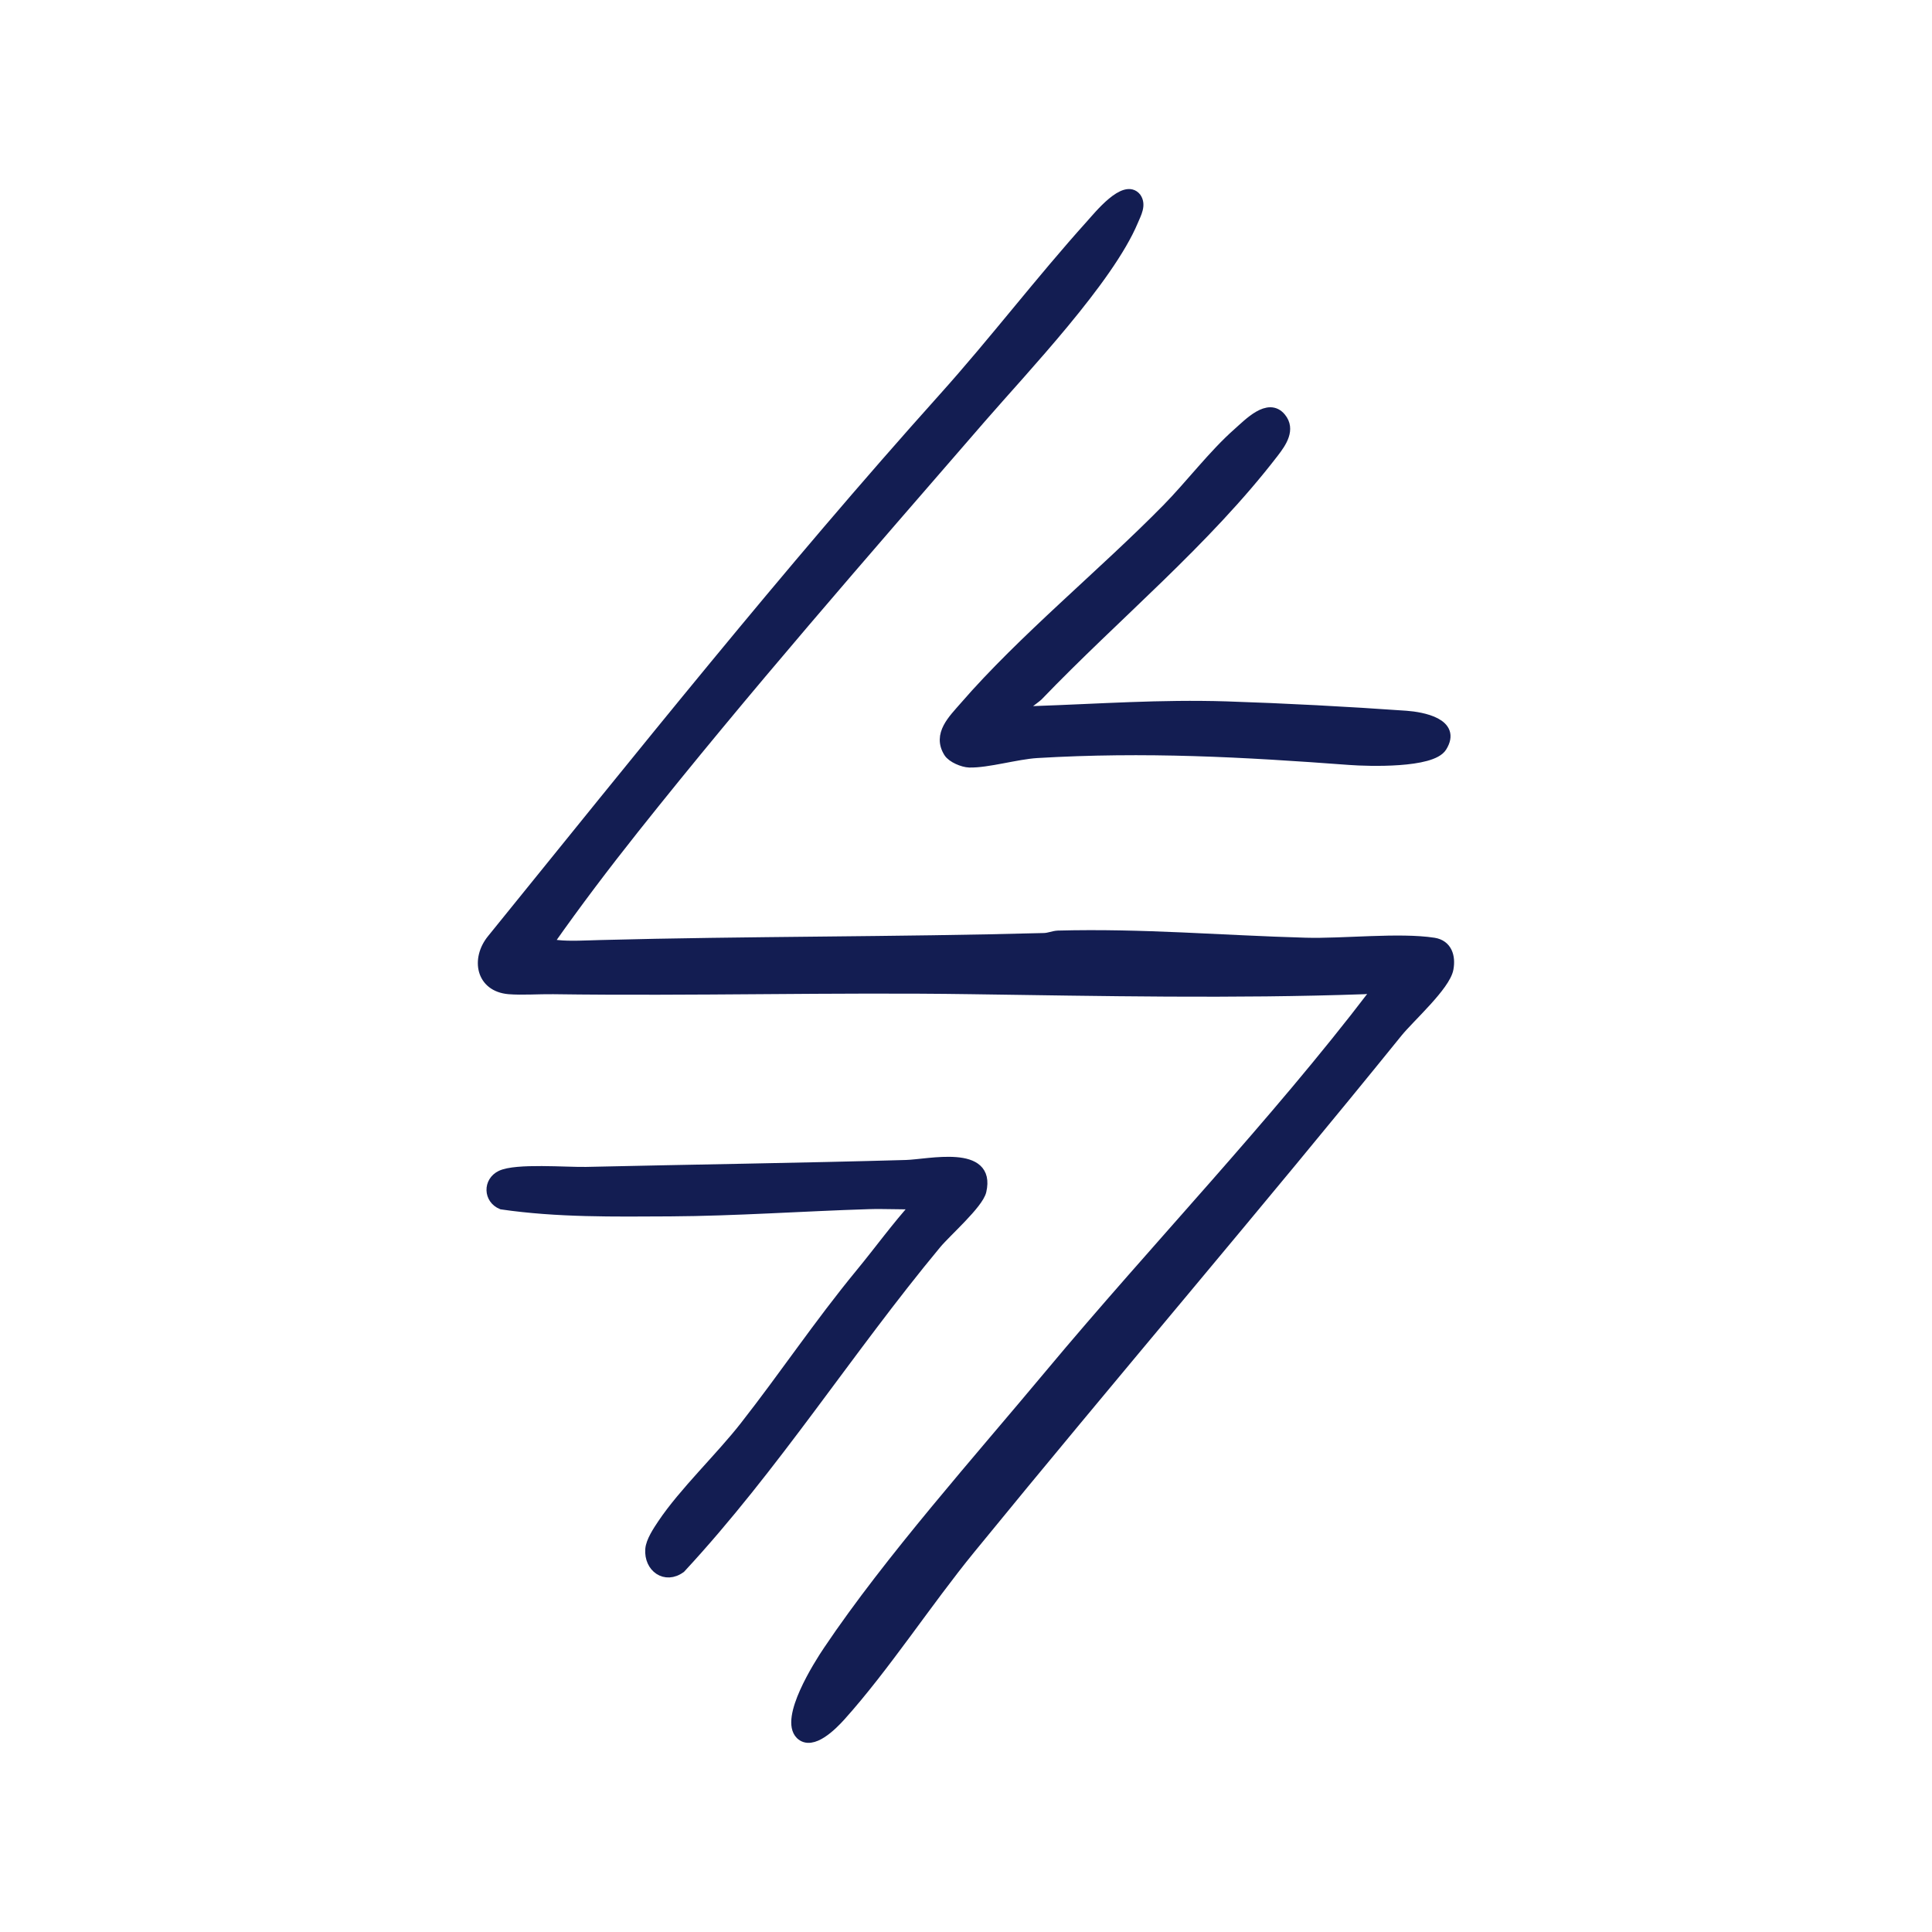 <svg viewBox="0 0 198 198" xmlns="http://www.w3.org/2000/svg" data-name="Layer 1" id="Layer_1">
  <defs>
    <style>
      .cls-1 {
        fill: #131d52;
        stroke: #131d52;
        stroke-miterlimit: 10;
      }
    </style>
  </defs>
  <g id="YuEp8t.tif">
    <g>
      <path d="M82.02,177.77c-1.63-1.63,1.83-7.12,2.86-8.64,6.27-9.33,15.4-19.55,22.71-28.32,10.8-12.94,22.99-25.61,33.16-38.95.18-.24.47-.3.36-.72-.45.05-.84.24-1.3.25-13.39.47-26.86.19-40.25,0-14.23-.21-28.57.2-42.86,0-1.43-.02-3.23.11-4.55,0-2.89-.25-3.39-3.11-1.75-5.13,15.17-18.71,30.17-37.55,46.29-55.51,5.19-5.78,9.9-11.98,15.08-17.73.81-.9,3.51-4.26,4.69-2.77.52.76.01,1.64-.3,2.38-2.52,6.04-11.21,15.16-15.65,20.28-11.97,13.81-24.17,27.76-35.54,42.07-2.97,3.74-5.88,7.58-8.63,11.49.22.35.47.33.83.37,1.19.14,3.07.03,4.33,0,15.08-.4,30.31-.31,45.49-.72.51-.01.97-.23,1.43-.25,8.68-.23,16.77.49,25.37.73,3.87.11,9.61-.55,13.16,0,1.37.22,1.74,1.43,1.51,2.68-.31,1.75-3.98,5.01-5.21,6.53-14.4,17.8-29.32,35.21-43.81,52.96-4.42,5.41-8.74,12.07-13.29,17.13-.79.87-2.92,3.07-4.14,1.86Z" class="cls-1"></path>
      <path d="M93.94,123.43c-1.63.04-3.28-.06-4.92-.01-6.78.21-13.61.7-20.33.74-5.77.03-11.56.12-17.27-.71-1.38-.56-1.42-2.36-.09-3,1.57-.75,6.7-.32,8.74-.36,10.88-.25,21.92-.4,32.79-.71,2.34-.07,8.72-1.61,7.73,2.68-.31,1.34-3.61,4.22-4.62,5.44-9.03,10.87-16.55,22.8-26.2,33.21-1.59,1.17-3.28-.07-3.14-1.93.06-.83.79-1.91,1.25-2.6,2.19-3.27,5.92-6.8,8.43-10.01,4.12-5.26,7.55-10.43,11.87-15.68,1.93-2.34,3.71-4.82,5.75-7.06Z" class="cls-1"></path>
      <path d="M104.71,73.11c.45-.05.84-.24,1.3-.25,6.72-.23,12.88-.69,19.66-.48,6.1.2,12.34.53,18.44.96,1.64.12,5.21.76,3.67,3.22-1.05,1.68-7.54,1.48-9.43,1.34-11.02-.82-20.96-1.37-32.08-.71-2.1.13-5.06,1.02-6.94.97-.64-.02-1.77-.48-2.12-1.04-1.16-1.86.46-3.38,1.63-4.73,5.95-6.87,14.19-13.6,20.72-20.24,2.4-2.44,4.76-5.57,7.29-7.8,1.1-.97,3.14-3.13,4.44-1.55.99,1.2.08,2.54-.73,3.59-7.04,9.16-16.21,16.65-24.17,24.94-.27.28-2.06,1.41-1.68,1.79Z" class="cls-1"></path>
    </g>
  </g>
</svg>